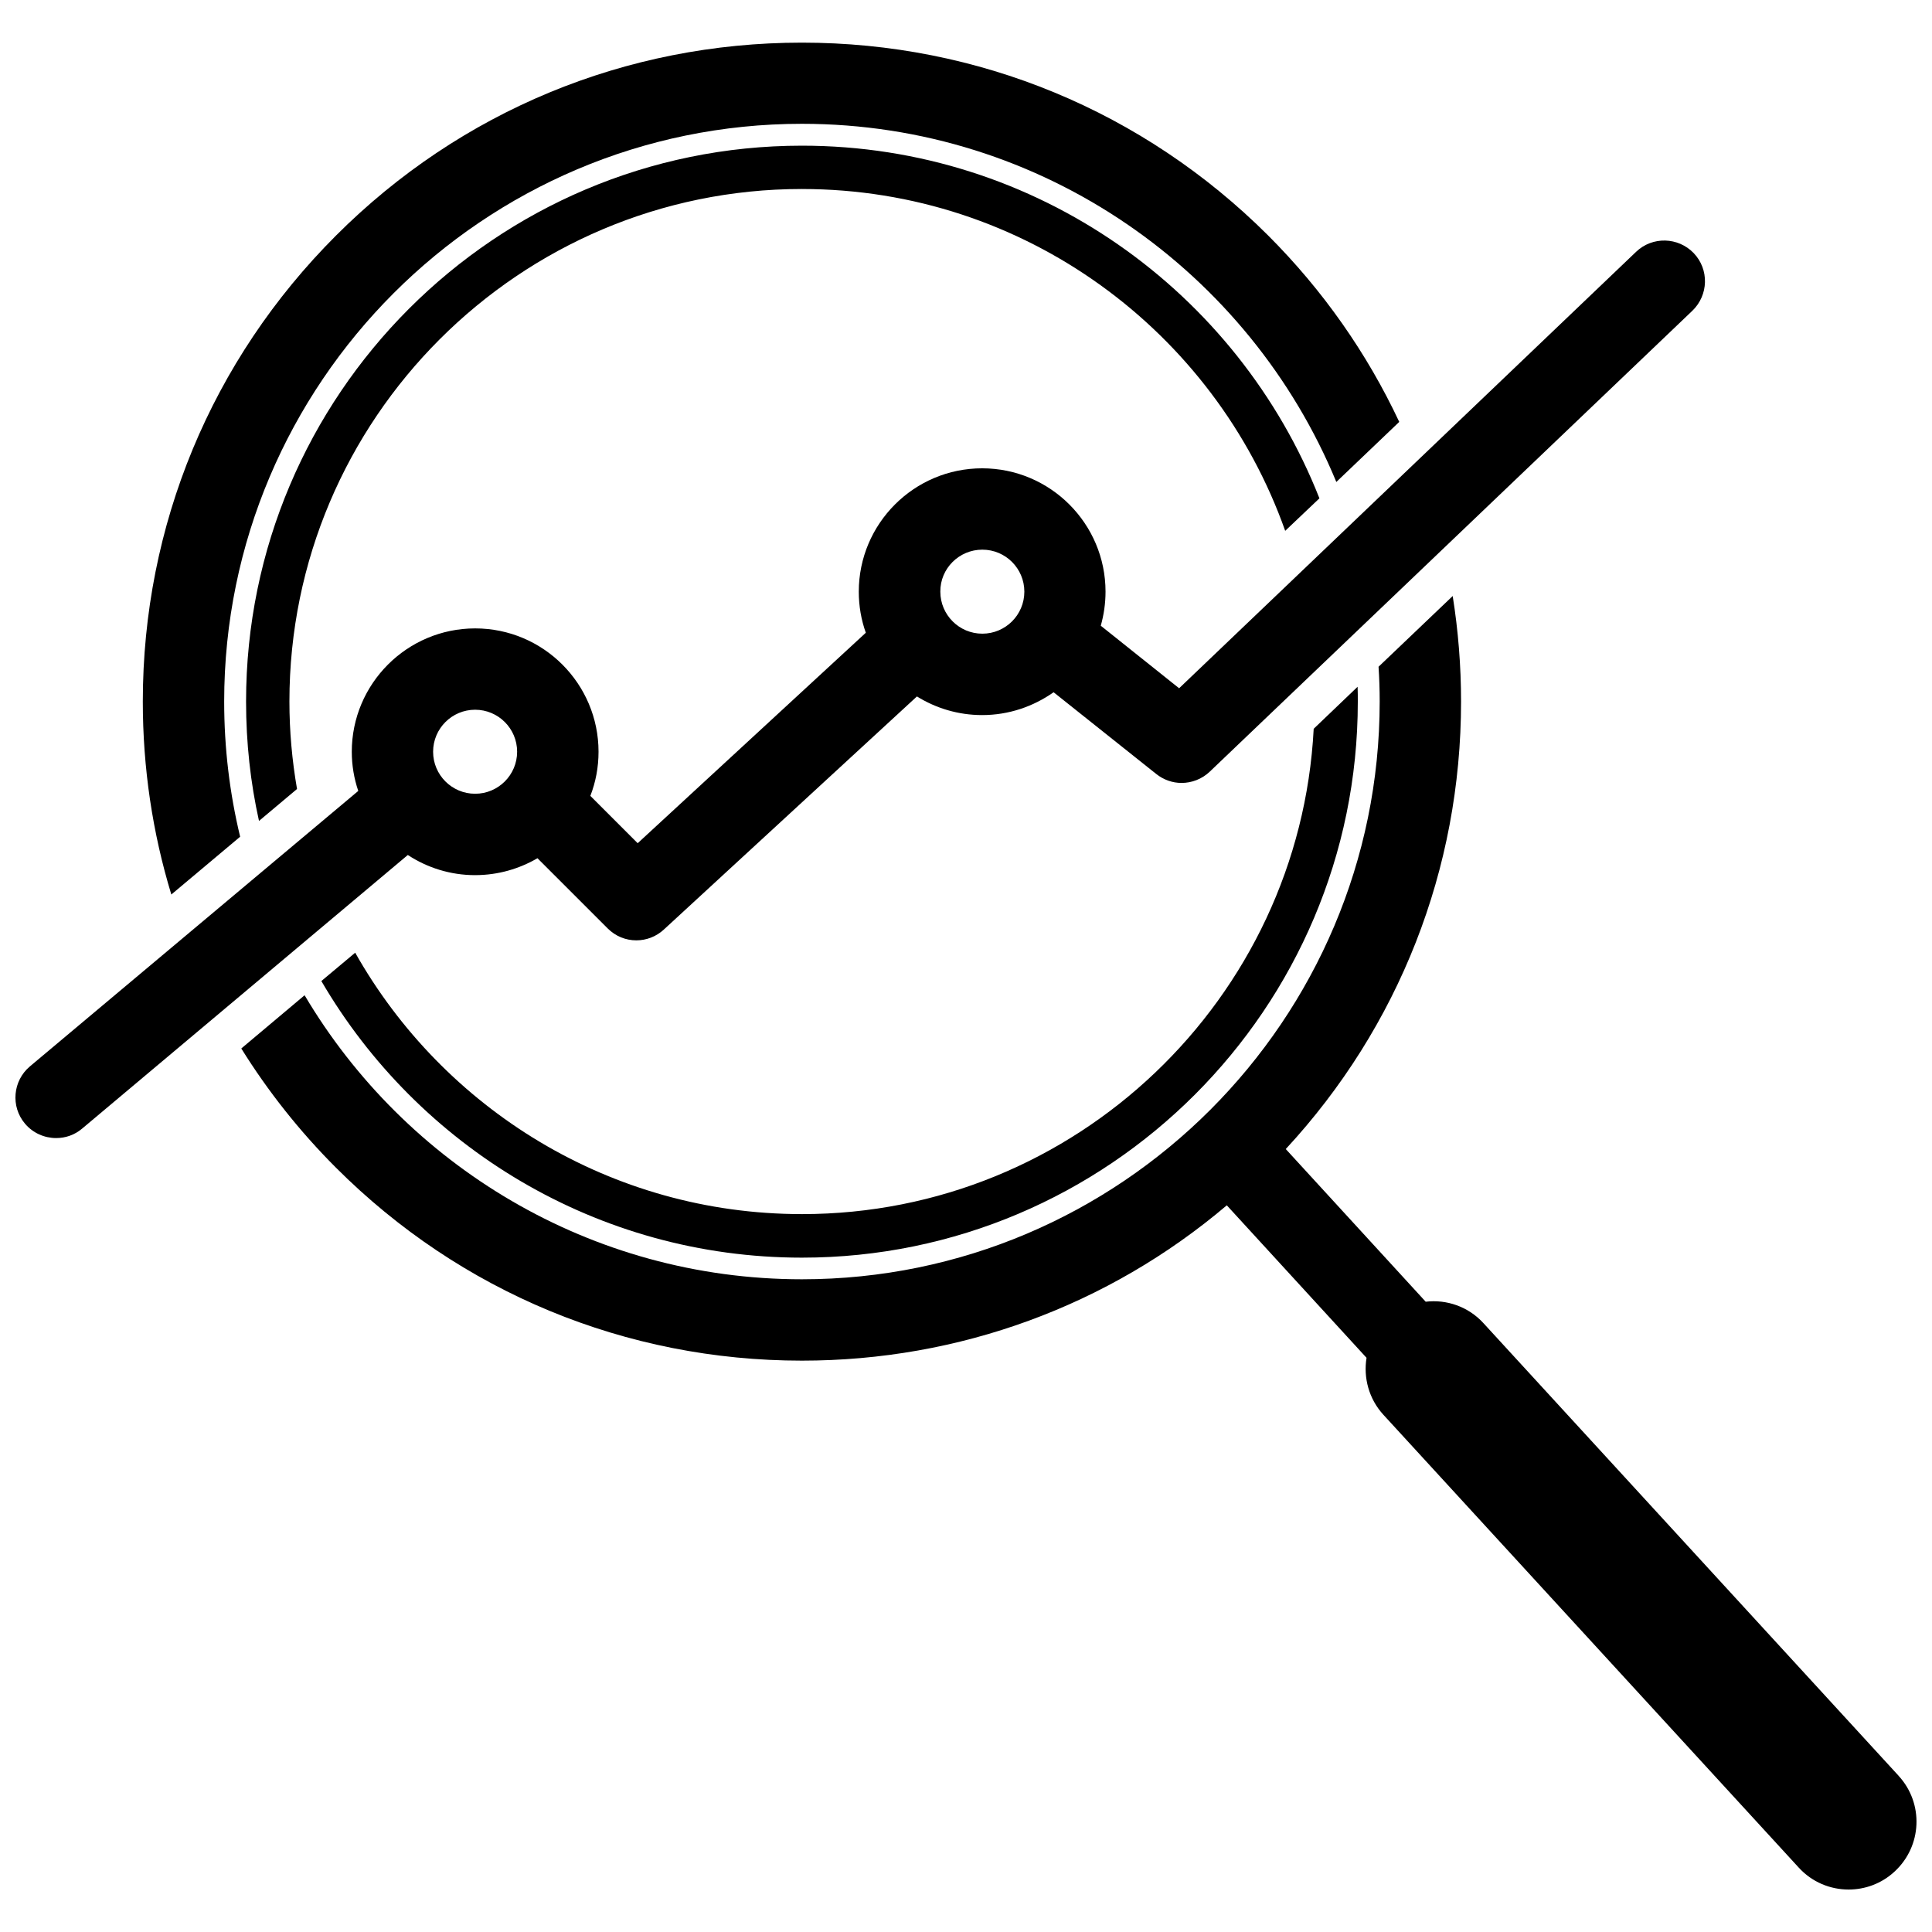 <?xml version="1.0" encoding="UTF-8"?>
<!-- Uploaded to: ICON Repo, www.svgrepo.com, Generator: ICON Repo Mixer Tools -->
<svg width="800px" height="800px" version="1.1" viewBox="144 144 512 512" xmlns="http://www.w3.org/2000/svg">
 <defs>
  <clipPath id="b">
   <path d="m207 301h444.9v344h-444.9z"/>
  </clipPath>
  <clipPath id="a">
   <path d="m148.09 207h447.91v239h-447.91z"/>
  </clipPath>
 </defs>
 <path d="m207.64 365.74c-2.769-11.488-4.231-23.477-4.231-35.82 0-84.387 68.668-153.11 153.11-153.11 63.832 0 118.65 39.246 141.62 94.918l16.676-15.922c-8.516-18.137-20.152-34.812-34.762-49.422-33.055-32.949-76.887-51.086-123.54-51.086-46.652 0-90.484 18.137-123.48 51.137s-51.188 76.832-51.188 123.48c0 17.582 2.57 34.762 7.559 51.137z"/>
 <path d="m356.52 194.09c59.047 0 109.38 37.836 128.07 90.586l9.07-8.613c-21.566-54.715-74.922-93.457-137.14-93.457-81.266 0-147.31 66.102-147.31 147.31 0 10.883 1.16 21.461 3.426 31.641l10.078-8.465c-1.309-7.559-2.016-15.316-2.016-23.176-0.004-74.867 60.906-135.83 135.82-135.83z"/>
 <path d="m356.52 465.75c-50.734 0-95.07-27.961-118.39-69.273l-8.969 7.508c25.543 43.781 73.051 73.305 127.36 73.305 81.266 0 147.31-66.102 147.31-147.31 0-1.309 0-2.672-0.051-3.981l-11.637 11.133c-3.727 71.539-63.125 128.62-135.62 128.62z"/>
 <g clip-path="url(#b)">
  <path d="m647.17 614.62-110.03-119.96c-4.031-4.434-9.824-6.348-15.316-5.691l-37.082-40.457c29.977-32.395 46.453-74.211 46.453-118.6 0-9.473-0.754-18.793-2.215-27.961l-19.648 18.742c0.203 3.074 0.301 6.144 0.301 9.219 0 84.387-68.668 153.11-153.11 153.11-56.023 0-105.14-30.277-131.8-75.27l-16.777 14.105c7.055 11.336 15.418 21.914 25.09 31.59 33 33 76.832 51.137 123.48 51.137 41.664 0 81.164-14.508 112.6-41.16l37.031 40.406c-0.855 5.289 0.605 10.883 4.484 15.113l110.03 119.96c3.527 3.879 8.363 5.844 13.25 5.844 4.332 0 8.715-1.562 12.141-4.734 7.356-6.754 7.809-18.09 1.109-25.395z"/>
 </g>
 <g clip-path="url(#a)">
  <path d="m269.91 375.92c6.047 0 11.688-1.664 16.523-4.484l18.59 18.59c2.117 2.117 4.836 3.176 7.609 3.176 2.621 0 5.238-0.957 7.305-2.871l67.059-61.766c5.039 3.125 10.934 4.938 17.281 4.938 7.055 0 13.551-2.266 18.941-6.047l27.207 21.664c1.965 1.562 4.332 2.367 6.699 2.367 2.672 0 5.391-1.008 7.457-2.973l127.92-122.17c4.281-4.133 4.484-10.934 0.352-15.266-4.133-4.281-10.934-4.484-15.266-0.352l-121.11 115.67-20.758-16.574c0.805-2.871 1.258-5.894 1.258-9.02 0-18.035-14.66-32.695-32.695-32.695s-32.695 14.66-32.695 32.695c0 3.828 0.656 7.508 1.863 10.883l-60.457 55.773-12.543-12.543c1.41-3.629 2.168-7.559 2.168-11.688 0-18.035-14.66-32.695-32.695-32.695s-32.695 14.66-32.695 32.695c0 3.629 0.605 7.106 1.715 10.379l-87.02 73c-4.535 3.828-5.141 10.629-1.309 15.164 2.117 2.519 5.188 3.828 8.262 3.828 2.469 0 4.887-0.805 6.902-2.519l86.301-72.5c5.141 3.379 11.289 5.344 17.836 5.344zm134.42-86.254c6.144 0 11.133 4.988 11.133 11.133s-4.988 11.133-11.133 11.133-11.133-4.988-11.133-11.133c-0.051-6.144 4.984-11.133 11.133-11.133zm-134.42 42.422c6.144 0 11.133 4.988 11.133 11.133s-4.988 11.133-11.133 11.133c-6.144 0-11.133-4.988-11.133-11.133s4.988-11.133 11.133-11.133z"/>
 </g>
</svg>